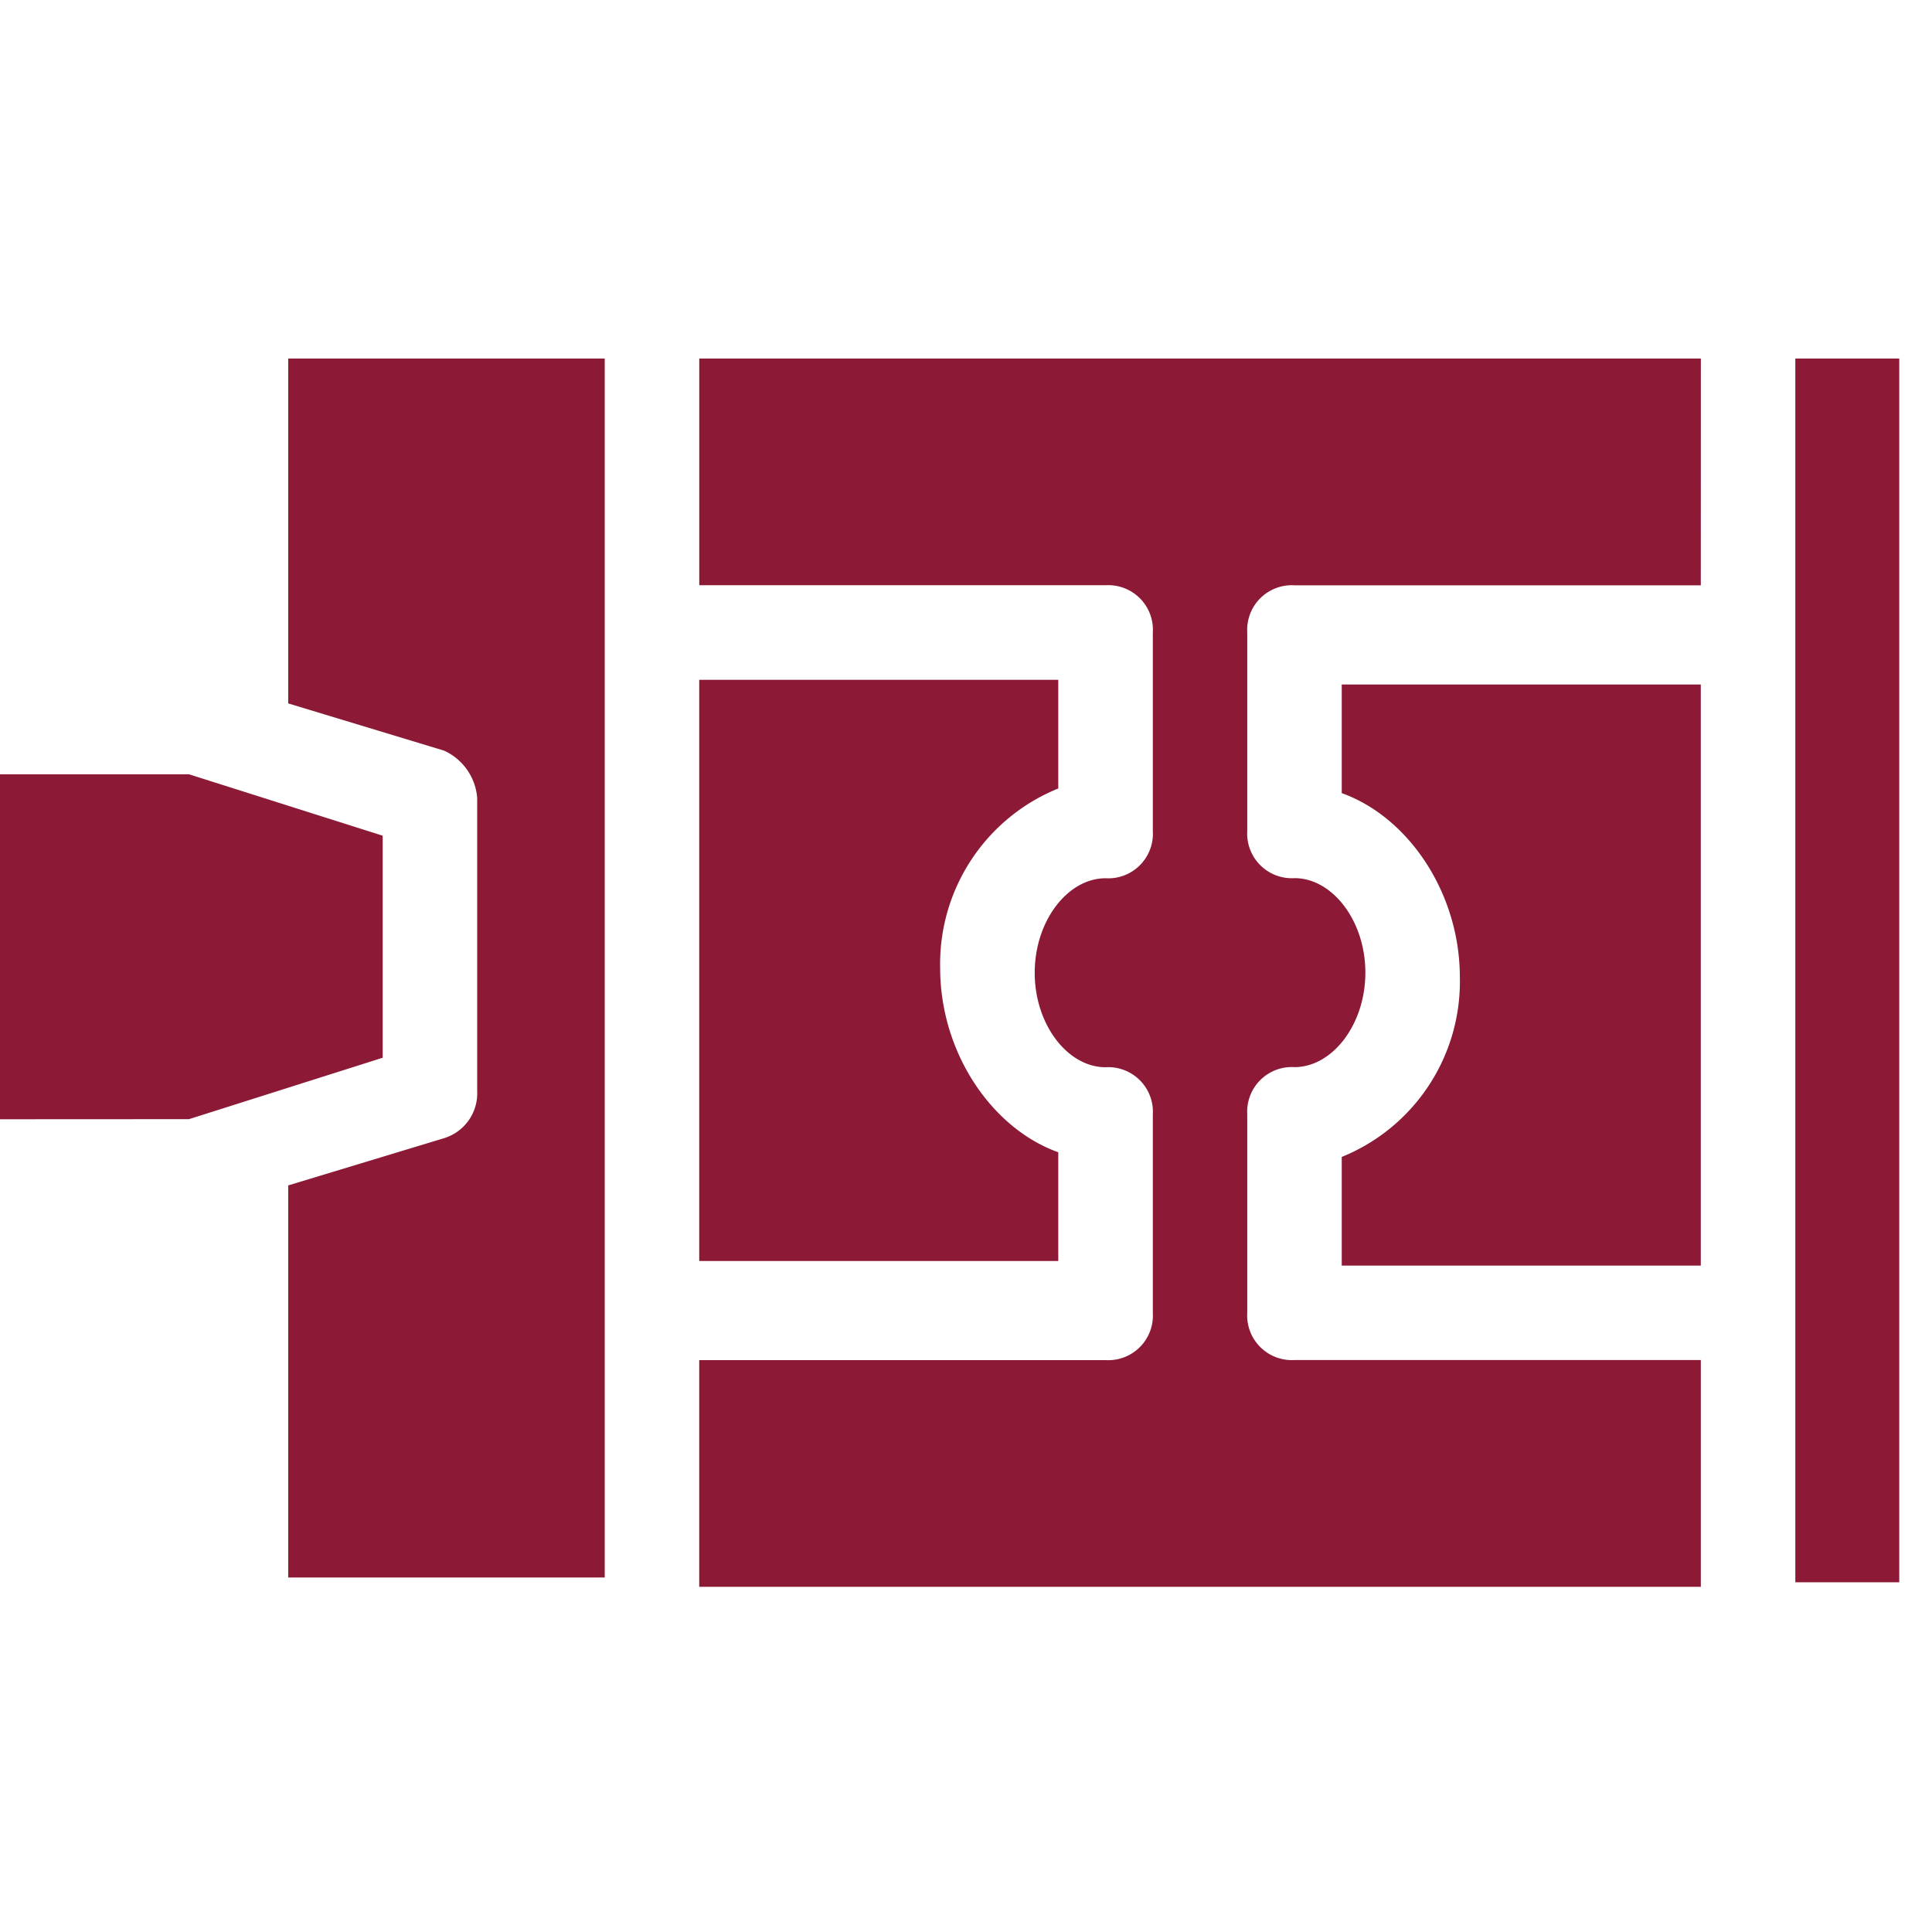 <?xml version="1.0" encoding="UTF-8"?>
<svg xmlns="http://www.w3.org/2000/svg" xmlns:xlink="http://www.w3.org/1999/xlink" width="97" height="97" viewBox="0 0 97 97">
  <defs>
    <clipPath id="a">
      <rect width="97" height="97" transform="translate(-0.406 -0.443)" fill="#8c1a35"></rect>
    </clipPath>
  </defs>
  <g transform="translate(0.406 0.443)" clip-path="url(#a)">
    <path d="M290.485,378.068v-5.456h18.027v29.175H290.485v-5.456a9.5,9.5,0,0,0,5.93-9.014c0-4.27-2.609-8.065-5.93-9.251Zm18.027-10.437h-20.4A2.241,2.241,0,0,0,285.741,370v9.962a2.241,2.241,0,0,0,2.372,2.372c1.9,0,3.558,2.135,3.558,4.744s-1.66,4.744-3.558,4.744a2.241,2.241,0,0,0-2.372,2.372v9.962a2.241,2.241,0,0,0,2.372,2.372h20.4v11.386H258.226V406.532h20.4A2.241,2.241,0,0,0,281,404.16V394.2a2.241,2.241,0,0,0-2.372-2.372c-1.9,0-3.558-2.135-3.558-4.744s1.66-4.744,3.558-4.744A2.241,2.241,0,0,0,281,379.966V370a2.241,2.241,0,0,0-2.372-2.372h-20.4V356.246h50.287ZM276.253,396.1v5.456H258.226V372.376h18.027v5.456a9.5,9.5,0,0,0-5.93,9.014c0,4.27,2.609,8.065,5.93,9.251Zm-53.133-1.66V377.119h9.488l9.725,3.084v11.148l-9.725,3.084Zm14.47,3.321,7.828-2.372a2.356,2.356,0,0,0,1.66-2.372V378.305a2.856,2.856,0,0,0-1.66-2.372l-7.828-2.372V356.245h15.892v61.2H237.59Zm80.886,19.925h-5.218V356.246h5.218Z" transform="translate(-223.526 -338.688)" fill="#8c1935"></path>
  </g>
</svg>
